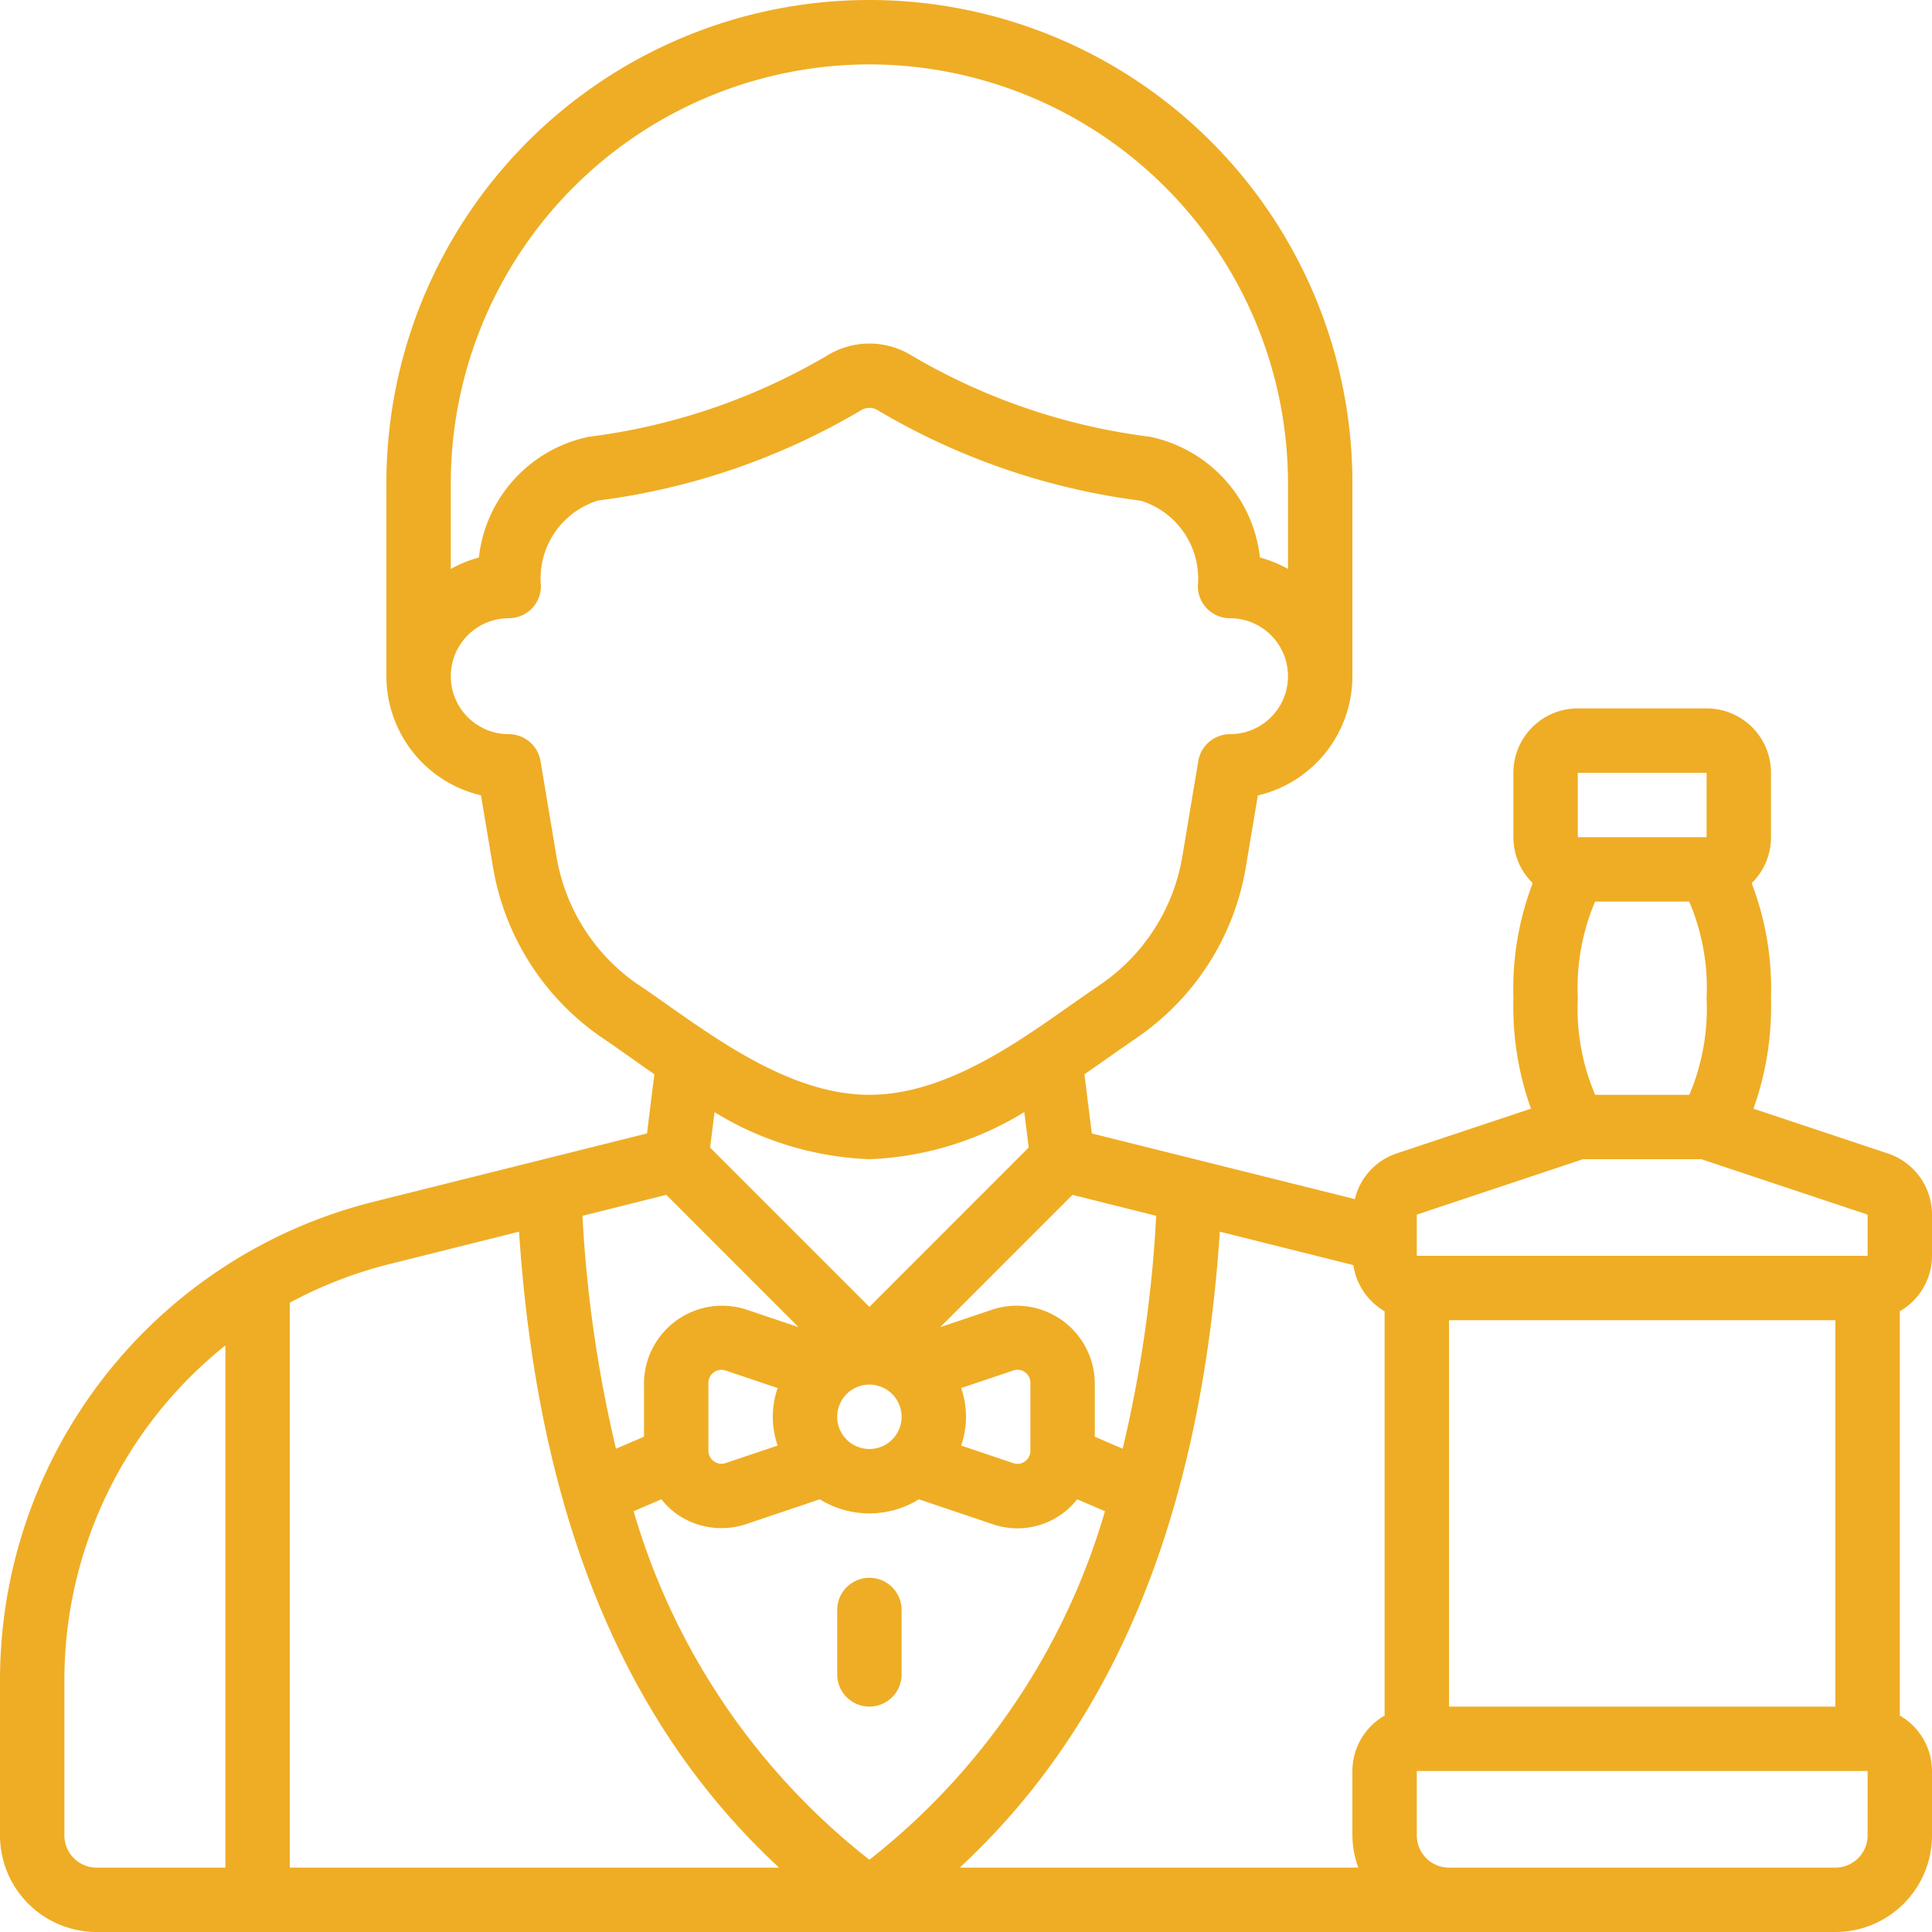 <?xml version="1.0" encoding="UTF-8"?> <svg xmlns="http://www.w3.org/2000/svg" viewBox="0 0 60 60" id="Bartender"><path d="M58.632,35.823l-4.177-1.392A9.458,9.458,0,0,0,55,31a9.19,9.19,0,0,0-.6-3.573A1.992,1.992,0,0,0,55,26V24a2,2,0,0,0-2-2H49a2,2,0,0,0-2,2v2a1.992,1.992,0,0,0,.6,1.427A9.19,9.19,0,0,0,47,31a9.458,9.458,0,0,0,.545,3.431l-4.177,1.392a1.984,1.984,0,0,0-1.292,1.416L33.907,35.2l-.229-1.837c.268-.184.526-.366.771-.539.294-.207.572-.4.833-.58a8.026,8.026,0,0,0,3.409-5.317l.372-2.223A3.806,3.806,0,0,0,42,21V15a15,15,0,0,0-30,0v6a3.806,3.806,0,0,0,2.937,3.7l.372,2.223a8.031,8.031,0,0,0,3.408,5.317c.262.176.54.373.834.58.245.173.5.355.771.54L20.093,35.2l-8.481,2.12A15.309,15.309,0,0,0,0,52.189V57a3,3,0,0,0,3,3H57a3,3,0,0,0,3-3V55a1.993,1.993,0,0,0-1-1.722V40.722A1.993,1.993,0,0,0,60,39V37.721A2,2,0,0,0,58.632,35.823ZM49,31a6.872,6.872,0,0,1,.536-3H52.46A6.805,6.805,0,0,1,53,31a6.872,6.872,0,0,1-.536,3H49.54A6.805,6.805,0,0,1,49,31Zm0-7h4l0,2H49ZM44,37.721,49.162,36h3.676L58,37.721V39H44ZM57,53H45V41H57ZM42.03,39.292a1.991,1.991,0,0,0,.97,1.43V53.278A1.993,1.993,0,0,0,42,55v2a2.966,2.966,0,0,0,.184,1H29.805c4.842-4.483,7.492-10.987,8.078-19.749L41.9,39.256C41.945,39.267,41.987,39.281,42.03,39.292ZM20.693,37.107,24.8,41.216l-1.645-.554A2.428,2.428,0,0,0,20,42.94v1.679l-.87.372a40.383,40.383,0,0,1-1.041-7.233Zm12.614,0,2.6.651a40.4,40.4,0,0,1-1.041,7.233L34,44.619V42.94a2.428,2.428,0,0,0-3.159-2.277l-1.643.553Zm-9.156,7.786-1.628.548A.406.406,0,0,1,22,45.06V42.94a.406.406,0,0,1,.521-.382l1.63.549a2.716,2.716,0,0,0,0,1.786ZM27,43a1,1,0,1,1-1,1A1,1,0,0,1,27,43Zm2.849.107,1.629-.548a.382.382,0,0,1,.353.057A.4.4,0,0,1,32,42.94v2.12a.4.4,0,0,1-.169.324.384.384,0,0,1-.352.058l-1.63-.549a2.716,2.716,0,0,0,0-1.786Zm-9.308,3.455a2.392,2.392,0,0,0,.459.445,2.419,2.419,0,0,0,2.159.33l2.3-.775a2.923,2.923,0,0,0,3.078,0l2.3.776a2.36,2.36,0,0,0,2.616-.776l.863.37A21.334,21.334,0,0,1,27,57.756a21.328,21.328,0,0,1-7.322-10.824ZM27,2A13.015,13.015,0,0,1,40,15v2.668a3.836,3.836,0,0,0-.871-.354,4.316,4.316,0,0,0-3.419-3.75,19.345,19.345,0,0,1-7.373-2.507,2.5,2.5,0,0,0-2.674,0,19.346,19.346,0,0,1-7.372,2.507,4.312,4.312,0,0,0-3.419,3.75,3.783,3.783,0,0,0-.872.355V15A13.015,13.015,0,0,1,27,2ZM17.281,26.594l-.495-2.959A1,1,0,0,0,15.8,22.8a1.8,1.8,0,1,1,0-3.6,1,1,0,0,0,1-1,2.531,2.531,0,0,1,1.772-2.655,21.331,21.331,0,0,0,8.154-2.795.494.494,0,0,1,.548,0,21.331,21.331,0,0,0,8.154,2.8A2.531,2.531,0,0,1,37.2,18.2a1,1,0,0,0,1,1,1.8,1.8,0,0,1,0,3.6,1,1,0,0,0-.986.835l-.495,2.959a6.02,6.02,0,0,1-2.555,3.989c-.271.184-.561.388-.867.6C31.52,32.44,29.308,34,27,34s-4.52-1.56-6.3-2.813c-.306-.216-.595-.42-.868-.6A6.025,6.025,0,0,1,17.281,26.594ZM27,36a9.894,9.894,0,0,0,4.81-1.463l.137,1.1L27,40.586l-4.947-4.947.137-1.1A9.9,9.9,0,0,0,27,36ZM12.1,39.256l4.019-1.005C16.7,47.013,19.352,53.516,24.194,58H9V40.456A13.377,13.377,0,0,1,12.1,39.256ZM2,57V52.189A13.307,13.307,0,0,1,7,41.783V58H3A1,1,0,0,1,2,57Zm56,0a1,1,0,0,1-1,1H45a1,1,0,0,1-1-1V55H58Z" fill="#efad25" class="color000000 svgShape"></path><path d="M27,53a1,1,0,0,0,1-1V50a1,1,0,0,0-2,0v2A1,1,0,0,0,27,53Z" fill="#efad25" class="color000000 svgShape"></path></svg> 